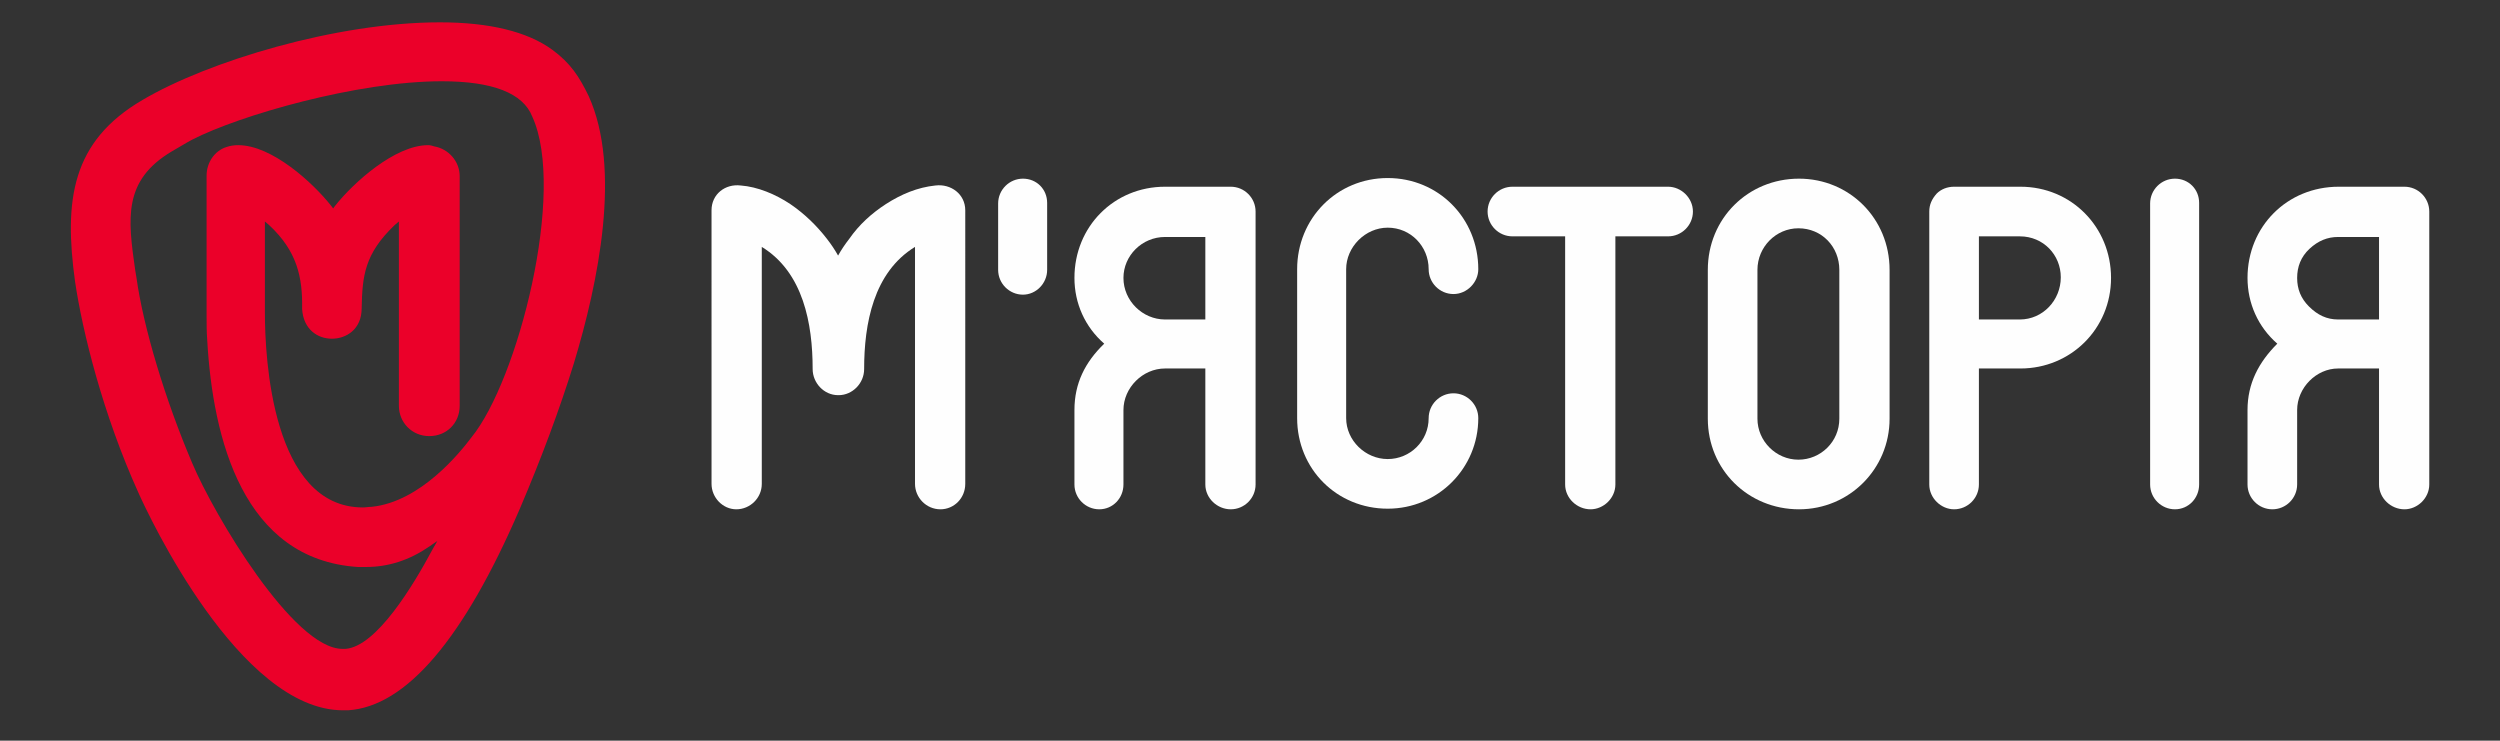 <?xml version="1.0" encoding="UTF-8"?> <!-- Generator: Adobe Illustrator 20.1.0, SVG Export Plug-In . SVG Version: 6.00 Build 0) --> <svg xmlns="http://www.w3.org/2000/svg" xmlns:xlink="http://www.w3.org/1999/xlink" id="Layer_1" x="0px" y="0px" viewBox="0 0 403 119.4" style="enable-background:new 0 0 403 119.4;" xml:space="preserve"><rect x="0" y="0" width="403" height="119.4" fill="#333333" stroke="none"/> <style type="text/css"> .st0{fill:#FEFEFE;} .st1{fill:#EB0029;} </style> <g> <g> <path class="st0" d="M350.6,28.8c-2.2,0-4,1.8-4,4v45.3c0,2.2,1.8,4,4,4s3.9-1.8,3.9-4V32.7C354.5,30.5,352.8,28.8,350.6,28.8z"></path> <path class="st0" d="M290,28.8c-8.2,0-14.7,6.4-14.7,14.7v24c0,8.2,6.5,14.6,14.7,14.6c8.1,0,14.6-6.5,14.6-14.6v-24 C304.6,35.2,298.1,28.8,290,28.8z M296.5,67.5c0,3.7-3,6.6-6.6,6.6s-6.6-3-6.6-6.6v-24c0-3.7,3-6.7,6.6-6.7c3.8,0,6.6,3,6.6,6.7 V67.5z"></path> <path class="st0" d="M325.7,30.1H315c-1.1,0-2.1,0.4-2.8,1.1c-0.8,0.9-1.2,1.8-1.2,2.9v44c0,2.2,1.9,4,4,4c2.2,0,4-1.8,4-4V59.4 h6.7c8.1,0,14.6-6.4,14.6-14.6C340.3,36.6,333.9,30.1,325.7,30.1z M325.6,51.5H319V38.1h6.6c3.8,0,6.6,3,6.6,6.6 C332.2,48.4,329.3,51.5,325.6,51.5z"></path> <path class="st0" d="M387.6,30.1H377c-8.3,0-14.7,6.4-14.7,14.7c0,4.1,1.7,7.9,4.8,10.6c-3,3-4.8,6.4-4.8,10.7v12c0,2.2,1.8,4,4,4 s4-1.8,4-4v-12c0-3.6,3.1-6.7,6.6-6.7h6.6v18.7c0,2.2,1.9,4,4.1,4c2.1,0,4-1.8,4-4v-44C391.6,31.9,389.8,30.1,387.6,30.1z M383.5,51.5h-6.6c-1.8,0-3.3-0.7-4.7-2.1c-1.3-1.3-1.9-2.8-1.9-4.6c0-1.8,0.6-3.4,2-4.7c1.4-1.3,2.9-1.9,4.6-1.9h6.6V51.5 L383.5,51.5z"></path> <path class="st0" d="M150.8,29.9c-2.9,0.3-5.5,1.4-8,3c-2.3,1.5-4.3,3.3-5.9,5.6c-0.7,0.9-1.3,1.8-1.8,2.7 c-0.5-0.9-1.1-1.8-1.8-2.7c-1.7-2.2-3.7-4.1-5.9-5.6c-2.4-1.6-5.3-2.8-8-3c-2.5-0.3-4.7,1.4-4.7,4V78c0,2.2,1.8,4.1,4,4.1l0,0l0,0 c2.2,0,4.1-1.8,4.1-4.1V39.8c6.7,4.1,8.2,12.4,8.2,19.7c0,2.2,1.8,4.2,4.1,4.2h0.1c2.2,0,4.1-1.9,4.1-4.2c0-7.3,1.5-15.6,8.2-19.7 V78c0,2.2,1.8,4.1,4.1,4.1l0,0l0,0c2.2,0,4-1.8,4-4.1V33.9C155.6,31.3,153.3,29.6,150.8,29.9z"></path> <path class="st0" d="M164.9,28.8c-2.2,0-4,1.8-4,4v10.7c0,2.2,1.8,4,4,4c2.1,0,3.9-1.8,3.9-4V32.7 C168.8,30.5,167.1,28.8,164.9,28.8z"></path> <path class="st0" d="M268.9,30.1h-25.1c-2.2,0-4,1.8-4,4s1.8,4,4,4h8.5v40c0,2.2,1.9,4,4.1,4c2.1,0,4-1.8,4-4v-40h8.5 c2.2,0,4-1.8,4-4S271,30.1,268.9,30.1z"></path> <path class="st0" d="M198.4,30.1h-10.6c-8.2,0-14.6,6.4-14.6,14.7c0,4.1,1.7,7.9,4.8,10.6c-3.1,3-4.8,6.4-4.8,10.7v12 c0,2.2,1.8,4,4,4s3.9-1.8,3.9-4v-12c0-3.6,3.1-6.7,6.7-6.7h6.5v18.7c0,2.2,1.9,4,4.1,4c2.2,0,4-1.8,4-4v-44 C202.4,31.9,200.6,30.1,198.4,30.1z M194.3,51.5h-6.5c-3.6,0-6.7-3-6.7-6.7c0-3.6,3-6.6,6.7-6.6h6.5V51.5z"></path> <path class="st0" d="M223.7,36.7c3.7,0,6.6,3,6.6,6.7c0,2.2,1.8,4,4,4s4-1.9,4-4c0-8.2-6.4-14.7-14.6-14.7 c-8.2,0-14.6,6.5-14.6,14.7v24c0,8.2,6.4,14.6,14.6,14.6c8.1,0,14.6-6.5,14.6-14.6c0-2.2-1.8-4-4-4s-4,1.8-4,4 c0,3.7-3,6.6-6.6,6.6s-6.7-3-6.7-6.6v-24C217,39.8,220.1,36.7,223.7,36.7z"></path> </g> <path class="st1" d="M89,8c-4-2.9-10.1-4.4-18.1-4.4C54.2,3.6,33.5,9.9,23,16.1c-11.5,6.7-12.7,16.2-10.9,29.3 c1.2,8.1,4.5,21.4,10.2,34c1.6,3.6,16.3,35.1,33,35.1l0,0c0.3,0,0.5,0,0.8,0c9.4-0.6,18.7-11.6,27.7-32.5c3.5-8.2,6.4-16,8.7-23.4 c4-13.2,7.7-31.4,2.4-43.1C93.4,12.4,92,10.2,89,8z M76,70.5c-1.8,2.4-8.2,10.4-16.1,11.2c-0.5,0-0.9,0.1-1.4,0.1 c-14.6,0-15.8-24-15.8-31.4V35.7l0.7,0.6c4.5,4.2,5.4,8.4,5.3,13.5c0.2,3.3,2.5,4.8,4.8,4.8s4.8-1.5,4.8-4.9 c0.1-5.3,0.5-8.8,5.3-13.4l0.7-0.6v29.7c0,2.7,2.1,4.9,4.9,4.9s4.9-2.1,4.9-4.9v-37c0-2.4-1.8-4.4-4.1-4.8c-0.3-0.1-0.6-0.2-1-0.2 c-5.3,0-12,6-15,9.8l-0.3,0.4l-0.3-0.4c-3-3.8-9.6-9.8-15-9.8c-0.7,0-1.3,0.1-1.9,0.3c-1.9,0.6-3.2,2.5-3.2,4.6v22.5 c0,1.3,0,2.7,0.1,4c0.9,16,5.8,35.4,24.3,36.6c0.5,0,0.9,0,1.3,0c3.6,0,7-1.1,10.2-3.3l1.3-0.9l-0.8,1.4c-3.1,5.8-9,15.6-14,16 c-0.2,0-0.4,0-0.5,0c-7.9,0-20.7-21.6-24.2-29.9c-4.4-10.3-7.9-22-9-29.9l-0.2-1.2c-1.2-8.4-2-14.5,5.9-19.2 c0.4-0.2,2.5-1.5,3.3-1.9c7.6-3.9,26.6-9.4,40.2-9.4c8.2,0,13.1,1.9,14.6,5.7C91.3,30.8,83.5,61.3,76,70.5z"></path> </g> </svg> 